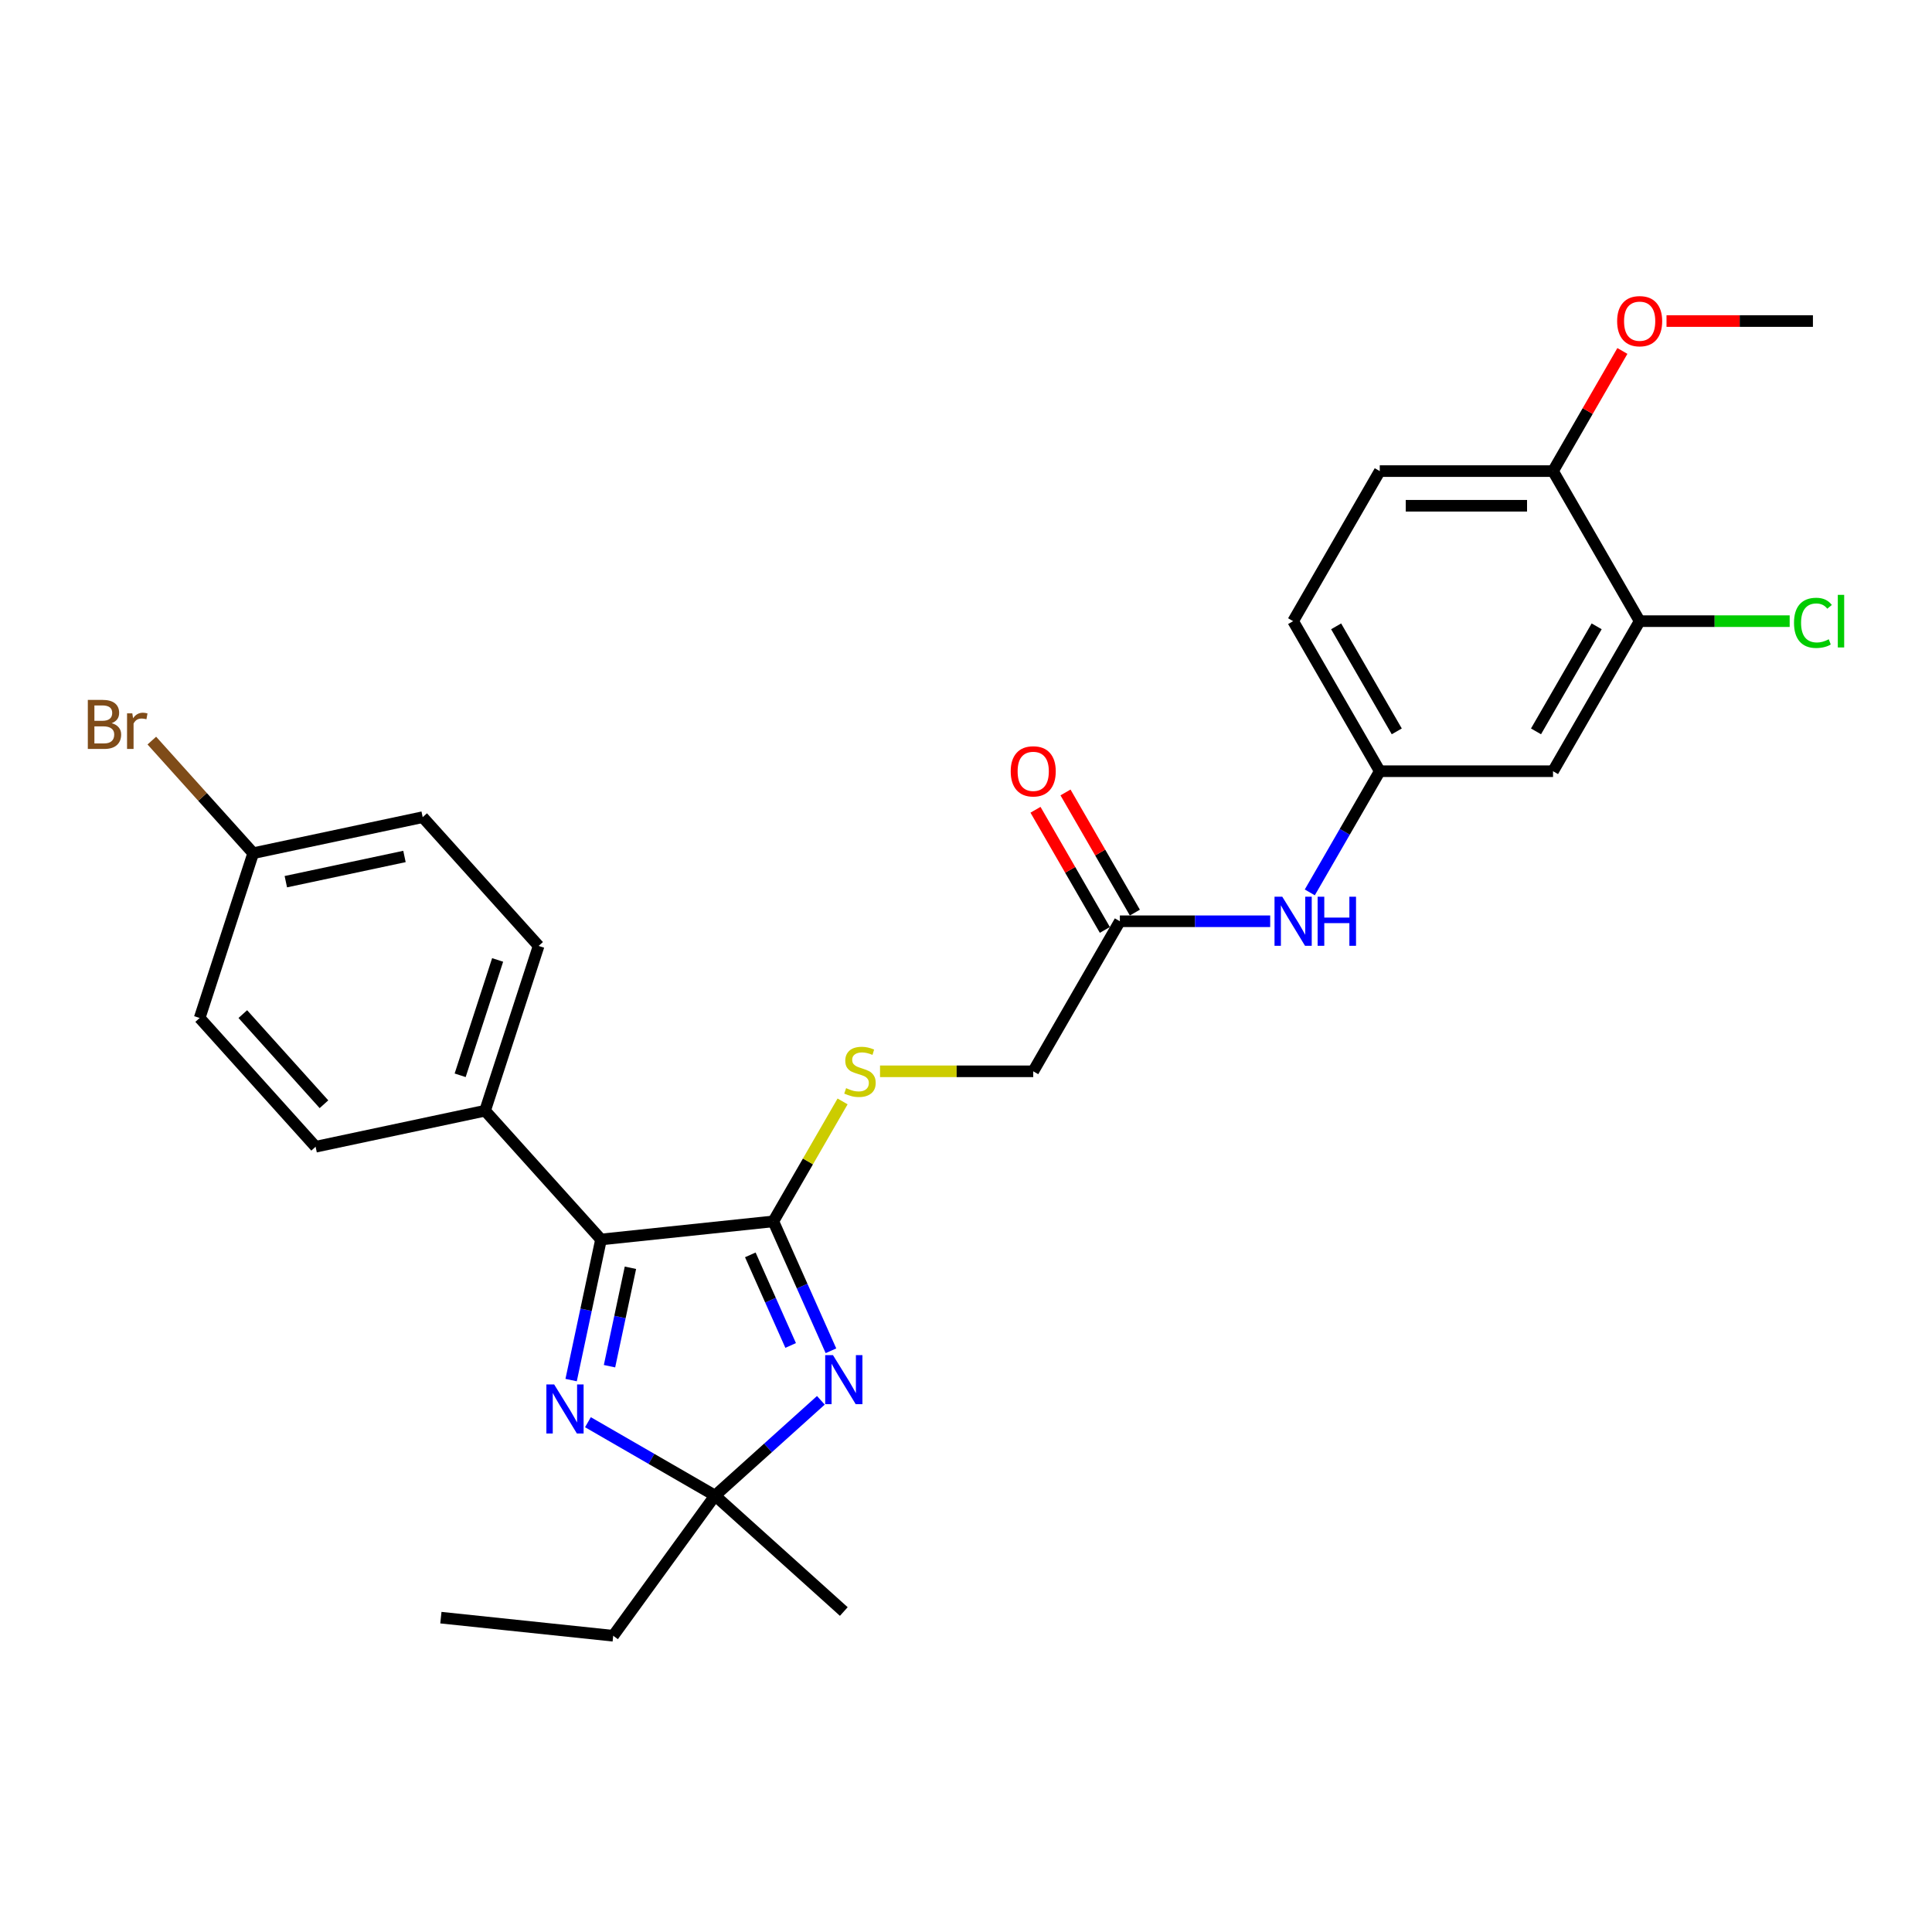 <?xml version='1.0' encoding='iso-8859-1'?>
<svg version='1.1' baseProfile='full'
              xmlns='http://www.w3.org/2000/svg'
                      xmlns:rdkit='http://www.rdkit.org/xml'
                      xmlns:xlink='http://www.w3.org/1999/xlink'
                  xml:space='preserve'
width='1000px' height='1000px' viewBox='0 0 1000 1000'>
<!-- END OF HEADER -->
<rect style='opacity:1.0;fill:#FFFFFF;stroke:none' width='1000' height='1000' x='0' y='0'> </rect>
<path class='bond-0' d='M 430.101,699.163 L 415.188,665.669' style='fill:none;fill-rule:evenodd;stroke:#0000FF;stroke-width:6px;stroke-linecap:butt;stroke-linejoin:miter;stroke-opacity:1' />
<path class='bond-0' d='M 415.188,665.669 L 400.276,632.176' style='fill:none;fill-rule:evenodd;stroke:#000000;stroke-width:6px;stroke-linecap:butt;stroke-linejoin:miter;stroke-opacity:1' />
<path class='bond-0' d='M 409.241,696.41 L 398.802,672.965' style='fill:none;fill-rule:evenodd;stroke:#0000FF;stroke-width:6px;stroke-linecap:butt;stroke-linejoin:miter;stroke-opacity:1' />
<path class='bond-0' d='M 398.802,672.965 L 388.364,649.519' style='fill:none;fill-rule:evenodd;stroke:#000000;stroke-width:6px;stroke-linecap:butt;stroke-linejoin:miter;stroke-opacity:1' />
<path class='bond-3' d='M 424.879,724.795 L 397.492,749.454' style='fill:none;fill-rule:evenodd;stroke:#0000FF;stroke-width:6px;stroke-linecap:butt;stroke-linejoin:miter;stroke-opacity:1' />
<path class='bond-3' d='M 397.492,749.454 L 370.106,774.113' style='fill:none;fill-rule:evenodd;stroke:#000000;stroke-width:6px;stroke-linecap:butt;stroke-linejoin:miter;stroke-opacity:1' />
<path class='bond-2' d='M 400.276,632.176 L 311.085,641.55' style='fill:none;fill-rule:evenodd;stroke:#000000;stroke-width:6px;stroke-linecap:butt;stroke-linejoin:miter;stroke-opacity:1' />
<path class='bond-4' d='M 400.276,632.176 L 418.197,601.136' style='fill:none;fill-rule:evenodd;stroke:#000000;stroke-width:6px;stroke-linecap:butt;stroke-linejoin:miter;stroke-opacity:1' />
<path class='bond-4' d='M 418.197,601.136 L 436.118,570.096' style='fill:none;fill-rule:evenodd;stroke:#CCCC00;stroke-width:6px;stroke-linecap:butt;stroke-linejoin:miter;stroke-opacity:1' />
<path class='bond-1' d='M 304.313,736.128 L 337.21,755.12' style='fill:none;fill-rule:evenodd;stroke:#0000FF;stroke-width:6px;stroke-linecap:butt;stroke-linejoin:miter;stroke-opacity:1' />
<path class='bond-1' d='M 337.21,755.12 L 370.106,774.113' style='fill:none;fill-rule:evenodd;stroke:#000000;stroke-width:6px;stroke-linecap:butt;stroke-linejoin:miter;stroke-opacity:1' />
<path class='bond-28' d='M 295.615,714.331 L 303.35,677.941' style='fill:none;fill-rule:evenodd;stroke:#0000FF;stroke-width:6px;stroke-linecap:butt;stroke-linejoin:miter;stroke-opacity:1' />
<path class='bond-28' d='M 303.35,677.941 L 311.085,641.55' style='fill:none;fill-rule:evenodd;stroke:#000000;stroke-width:6px;stroke-linecap:butt;stroke-linejoin:miter;stroke-opacity:1' />
<path class='bond-28' d='M 315.48,707.143 L 320.895,681.67' style='fill:none;fill-rule:evenodd;stroke:#0000FF;stroke-width:6px;stroke-linecap:butt;stroke-linejoin:miter;stroke-opacity:1' />
<path class='bond-28' d='M 320.895,681.67 L 326.309,656.196' style='fill:none;fill-rule:evenodd;stroke:#000000;stroke-width:6px;stroke-linecap:butt;stroke-linejoin:miter;stroke-opacity:1' />
<path class='bond-8' d='M 311.085,641.55 L 251.076,574.903' style='fill:none;fill-rule:evenodd;stroke:#000000;stroke-width:6px;stroke-linecap:butt;stroke-linejoin:miter;stroke-opacity:1' />
<path class='bond-23' d='M 370.106,774.113 L 317.392,846.667' style='fill:none;fill-rule:evenodd;stroke:#000000;stroke-width:6px;stroke-linecap:butt;stroke-linejoin:miter;stroke-opacity:1' />
<path class='bond-25' d='M 370.106,774.113 L 436.753,834.122' style='fill:none;fill-rule:evenodd;stroke:#000000;stroke-width:6px;stroke-linecap:butt;stroke-linejoin:miter;stroke-opacity:1' />
<path class='bond-13' d='M 455.502,554.509 L 495.15,554.509' style='fill:none;fill-rule:evenodd;stroke:#CCCC00;stroke-width:6px;stroke-linecap:butt;stroke-linejoin:miter;stroke-opacity:1' />
<path class='bond-13' d='M 495.15,554.509 L 534.799,554.509' style='fill:none;fill-rule:evenodd;stroke:#000000;stroke-width:6px;stroke-linecap:butt;stroke-linejoin:miter;stroke-opacity:1' />
<path class='bond-5' d='M 848.685,321.509 L 803.844,399.175' style='fill:none;fill-rule:evenodd;stroke:#000000;stroke-width:6px;stroke-linecap:butt;stroke-linejoin:miter;stroke-opacity:1' />
<path class='bond-5' d='M 826.426,324.191 L 795.037,378.557' style='fill:none;fill-rule:evenodd;stroke:#000000;stroke-width:6px;stroke-linecap:butt;stroke-linejoin:miter;stroke-opacity:1' />
<path class='bond-17' d='M 848.685,321.509 L 887.508,321.509' style='fill:none;fill-rule:evenodd;stroke:#000000;stroke-width:6px;stroke-linecap:butt;stroke-linejoin:miter;stroke-opacity:1' />
<path class='bond-17' d='M 887.508,321.509 L 926.332,321.509' style='fill:none;fill-rule:evenodd;stroke:#00CC00;stroke-width:6px;stroke-linecap:butt;stroke-linejoin:miter;stroke-opacity:1' />
<path class='bond-30' d='M 848.685,321.509 L 803.844,243.842' style='fill:none;fill-rule:evenodd;stroke:#000000;stroke-width:6px;stroke-linecap:butt;stroke-linejoin:miter;stroke-opacity:1' />
<path class='bond-6' d='M 803.844,399.175 L 714.162,399.175' style='fill:none;fill-rule:evenodd;stroke:#000000;stroke-width:6px;stroke-linecap:butt;stroke-linejoin:miter;stroke-opacity:1' />
<path class='bond-7' d='M 579.639,476.842 L 534.799,554.509' style='fill:none;fill-rule:evenodd;stroke:#000000;stroke-width:6px;stroke-linecap:butt;stroke-linejoin:miter;stroke-opacity:1' />
<path class='bond-9' d='M 579.639,476.842 L 618.543,476.842' style='fill:none;fill-rule:evenodd;stroke:#000000;stroke-width:6px;stroke-linecap:butt;stroke-linejoin:miter;stroke-opacity:1' />
<path class='bond-9' d='M 618.543,476.842 L 657.447,476.842' style='fill:none;fill-rule:evenodd;stroke:#0000FF;stroke-width:6px;stroke-linecap:butt;stroke-linejoin:miter;stroke-opacity:1' />
<path class='bond-12' d='M 587.406,472.358 L 569.454,441.264' style='fill:none;fill-rule:evenodd;stroke:#000000;stroke-width:6px;stroke-linecap:butt;stroke-linejoin:miter;stroke-opacity:1' />
<path class='bond-12' d='M 569.454,441.264 L 551.502,410.17' style='fill:none;fill-rule:evenodd;stroke:#FF0000;stroke-width:6px;stroke-linecap:butt;stroke-linejoin:miter;stroke-opacity:1' />
<path class='bond-12' d='M 571.873,481.326 L 553.921,450.233' style='fill:none;fill-rule:evenodd;stroke:#000000;stroke-width:6px;stroke-linecap:butt;stroke-linejoin:miter;stroke-opacity:1' />
<path class='bond-12' d='M 553.921,450.233 L 535.969,419.139' style='fill:none;fill-rule:evenodd;stroke:#FF0000;stroke-width:6px;stroke-linecap:butt;stroke-linejoin:miter;stroke-opacity:1' />
<path class='bond-14' d='M 251.076,574.903 L 278.79,489.611' style='fill:none;fill-rule:evenodd;stroke:#000000;stroke-width:6px;stroke-linecap:butt;stroke-linejoin:miter;stroke-opacity:1' />
<path class='bond-14' d='M 238.175,556.567 L 257.574,496.862' style='fill:none;fill-rule:evenodd;stroke:#000000;stroke-width:6px;stroke-linecap:butt;stroke-linejoin:miter;stroke-opacity:1' />
<path class='bond-15' d='M 251.076,574.903 L 163.354,593.549' style='fill:none;fill-rule:evenodd;stroke:#000000;stroke-width:6px;stroke-linecap:butt;stroke-linejoin:miter;stroke-opacity:1' />
<path class='bond-10' d='M 677.947,461.901 L 696.055,430.538' style='fill:none;fill-rule:evenodd;stroke:#0000FF;stroke-width:6px;stroke-linecap:butt;stroke-linejoin:miter;stroke-opacity:1' />
<path class='bond-10' d='M 696.055,430.538 L 714.162,399.175' style='fill:none;fill-rule:evenodd;stroke:#000000;stroke-width:6px;stroke-linecap:butt;stroke-linejoin:miter;stroke-opacity:1' />
<path class='bond-18' d='M 714.162,399.175 L 669.321,321.509' style='fill:none;fill-rule:evenodd;stroke:#000000;stroke-width:6px;stroke-linecap:butt;stroke-linejoin:miter;stroke-opacity:1' />
<path class='bond-18' d='M 722.969,378.557 L 691.581,324.191' style='fill:none;fill-rule:evenodd;stroke:#000000;stroke-width:6px;stroke-linecap:butt;stroke-linejoin:miter;stroke-opacity:1' />
<path class='bond-11' d='M 803.844,243.842 L 714.162,243.842' style='fill:none;fill-rule:evenodd;stroke:#000000;stroke-width:6px;stroke-linecap:butt;stroke-linejoin:miter;stroke-opacity:1' />
<path class='bond-11' d='M 790.392,261.778 L 727.615,261.778' style='fill:none;fill-rule:evenodd;stroke:#000000;stroke-width:6px;stroke-linecap:butt;stroke-linejoin:miter;stroke-opacity:1' />
<path class='bond-24' d='M 803.844,243.842 L 821.796,212.748' style='fill:none;fill-rule:evenodd;stroke:#000000;stroke-width:6px;stroke-linecap:butt;stroke-linejoin:miter;stroke-opacity:1' />
<path class='bond-24' d='M 821.796,212.748 L 839.748,181.654' style='fill:none;fill-rule:evenodd;stroke:#FF0000;stroke-width:6px;stroke-linecap:butt;stroke-linejoin:miter;stroke-opacity:1' />
<path class='bond-21' d='M 278.79,489.611 L 218.781,422.964' style='fill:none;fill-rule:evenodd;stroke:#000000;stroke-width:6px;stroke-linecap:butt;stroke-linejoin:miter;stroke-opacity:1' />
<path class='bond-20' d='M 163.354,593.549 L 103.345,526.903' style='fill:none;fill-rule:evenodd;stroke:#000000;stroke-width:6px;stroke-linecap:butt;stroke-linejoin:miter;stroke-opacity:1' />
<path class='bond-20' d='M 167.682,571.551 L 125.676,524.898' style='fill:none;fill-rule:evenodd;stroke:#000000;stroke-width:6px;stroke-linecap:butt;stroke-linejoin:miter;stroke-opacity:1' />
<path class='bond-16' d='M 714.162,243.842 L 669.321,321.509' style='fill:none;fill-rule:evenodd;stroke:#000000;stroke-width:6px;stroke-linecap:butt;stroke-linejoin:miter;stroke-opacity:1' />
<path class='bond-19' d='M 131.059,441.61 L 103.345,526.903' style='fill:none;fill-rule:evenodd;stroke:#000000;stroke-width:6px;stroke-linecap:butt;stroke-linejoin:miter;stroke-opacity:1' />
<path class='bond-22' d='M 131.059,441.61 L 104.821,412.47' style='fill:none;fill-rule:evenodd;stroke:#000000;stroke-width:6px;stroke-linecap:butt;stroke-linejoin:miter;stroke-opacity:1' />
<path class='bond-22' d='M 104.821,412.47 L 78.583,383.33' style='fill:none;fill-rule:evenodd;stroke:#7F4C19;stroke-width:6px;stroke-linecap:butt;stroke-linejoin:miter;stroke-opacity:1' />
<path class='bond-29' d='M 131.059,441.61 L 218.781,422.964' style='fill:none;fill-rule:evenodd;stroke:#000000;stroke-width:6px;stroke-linecap:butt;stroke-linejoin:miter;stroke-opacity:1' />
<path class='bond-29' d='M 147.946,456.358 L 209.352,443.306' style='fill:none;fill-rule:evenodd;stroke:#000000;stroke-width:6px;stroke-linecap:butt;stroke-linejoin:miter;stroke-opacity:1' />
<path class='bond-27' d='M 317.392,846.667 L 228.202,837.293' style='fill:none;fill-rule:evenodd;stroke:#000000;stroke-width:6px;stroke-linecap:butt;stroke-linejoin:miter;stroke-opacity:1' />
<path class='bond-26' d='M 862.586,166.175 L 900.476,166.175' style='fill:none;fill-rule:evenodd;stroke:#FF0000;stroke-width:6px;stroke-linecap:butt;stroke-linejoin:miter;stroke-opacity:1' />
<path class='bond-26' d='M 900.476,166.175 L 938.367,166.175' style='fill:none;fill-rule:evenodd;stroke:#000000;stroke-width:6px;stroke-linecap:butt;stroke-linejoin:miter;stroke-opacity:1' />
<path  class='atom-0' d='M 431.139 701.405
L 439.461 714.858
Q 440.286 716.185, 441.613 718.588
Q 442.941 720.992, 443.012 721.135
L 443.012 701.405
L 446.384 701.405
L 446.384 726.803
L 442.905 726.803
L 433.973 712.095
Q 432.932 710.373, 431.82 708.4
Q 430.744 706.427, 430.421 705.818
L 430.421 726.803
L 427.121 726.803
L 427.121 701.405
L 431.139 701.405
' fill='#0000FF'/>
<path  class='atom-2' d='M 286.825 716.573
L 295.148 730.025
Q 295.973 731.353, 297.3 733.756
Q 298.627 736.16, 298.699 736.303
L 298.699 716.573
L 302.071 716.573
L 302.071 741.971
L 298.591 741.971
L 289.659 727.263
Q 288.619 725.541, 287.507 723.568
Q 286.431 721.595, 286.108 720.986
L 286.108 741.971
L 282.807 741.971
L 282.807 716.573
L 286.825 716.573
' fill='#0000FF'/>
<path  class='atom-5' d='M 437.942 563.226
Q 438.229 563.334, 439.413 563.836
Q 440.597 564.338, 441.888 564.661
Q 443.215 564.948, 444.507 564.948
Q 446.91 564.948, 448.309 563.8
Q 449.708 562.616, 449.708 560.572
Q 449.708 559.172, 448.991 558.312
Q 448.309 557.451, 447.233 556.984
Q 446.157 556.518, 444.363 555.98
Q 442.103 555.298, 440.74 554.653
Q 439.413 554.007, 438.444 552.644
Q 437.512 551.28, 437.512 548.985
Q 437.512 545.792, 439.664 543.819
Q 441.852 541.846, 446.157 541.846
Q 449.099 541.846, 452.435 543.245
L 451.61 546.007
Q 448.56 544.752, 446.265 544.752
Q 443.789 544.752, 442.426 545.792
Q 441.063 546.796, 441.099 548.554
Q 441.099 549.917, 441.781 550.742
Q 442.498 551.567, 443.502 552.034
Q 444.543 552.5, 446.265 553.038
Q 448.56 553.756, 449.924 554.473
Q 451.287 555.191, 452.255 556.661
Q 453.26 558.096, 453.26 560.572
Q 453.26 564.087, 450.892 565.988
Q 448.56 567.854, 444.65 567.854
Q 442.39 567.854, 440.668 567.351
Q 438.982 566.885, 436.974 566.06
L 437.942 563.226
' fill='#CCCC00'/>
<path  class='atom-10' d='M 663.707 464.143
L 672.03 477.596
Q 672.855 478.923, 674.182 481.326
Q 675.509 483.73, 675.581 483.873
L 675.581 464.143
L 678.953 464.143
L 678.953 489.541
L 675.473 489.541
L 666.541 474.833
Q 665.501 473.111, 664.389 471.138
Q 663.313 469.165, 662.99 468.556
L 662.99 489.541
L 659.689 489.541
L 659.689 464.143
L 663.707 464.143
' fill='#0000FF'/>
<path  class='atom-10' d='M 682.002 464.143
L 685.446 464.143
L 685.446 474.941
L 698.432 474.941
L 698.432 464.143
L 701.876 464.143
L 701.876 489.541
L 698.432 489.541
L 698.432 477.811
L 685.446 477.811
L 685.446 489.541
L 682.002 489.541
L 682.002 464.143
' fill='#0000FF'/>
<path  class='atom-13' d='M 523.14 399.247
Q 523.14 393.149, 526.153 389.741
Q 529.167 386.333, 534.799 386.333
Q 540.431 386.333, 543.444 389.741
Q 546.457 393.149, 546.457 399.247
Q 546.457 405.417, 543.408 408.933
Q 540.359 412.413, 534.799 412.413
Q 529.202 412.413, 526.153 408.933
Q 523.14 405.453, 523.14 399.247
M 534.799 409.543
Q 538.673 409.543, 540.753 406.96
Q 542.87 404.341, 542.87 399.247
Q 542.87 394.261, 540.753 391.75
Q 538.673 389.203, 534.799 389.203
Q 530.924 389.203, 528.808 391.714
Q 526.727 394.225, 526.727 399.247
Q 526.727 404.377, 528.808 406.96
Q 530.924 409.543, 534.799 409.543
' fill='#FF0000'/>
<path  class='atom-18' d='M 928.574 322.388
Q 928.574 316.074, 931.515 312.774
Q 934.493 309.438, 940.125 309.438
Q 945.362 309.438, 948.16 313.132
L 945.793 315.07
Q 943.748 312.379, 940.125 312.379
Q 936.286 312.379, 934.241 314.962
Q 932.233 317.509, 932.233 322.388
Q 932.233 327.41, 934.313 329.993
Q 936.43 332.575, 940.519 332.575
Q 943.317 332.575, 946.582 330.889
L 947.586 333.58
Q 946.259 334.441, 944.25 334.943
Q 942.241 335.445, 940.017 335.445
Q 934.493 335.445, 931.515 332.073
Q 928.574 328.701, 928.574 322.388
' fill='#00CC00'/>
<path  class='atom-18' d='M 951.245 307.895
L 954.545 307.895
L 954.545 335.122
L 951.245 335.122
L 951.245 307.895
' fill='#00CC00'/>
<path  class='atom-23' d='M 57.795 374.318
Q 60.234 375, 61.454 376.506
Q 62.709 377.977, 62.709 380.165
Q 62.709 383.681, 60.449 385.69
Q 58.225 387.663, 53.992 387.663
L 45.455 387.663
L 45.455 362.265
L 52.952 362.265
Q 57.292 362.265, 59.481 364.022
Q 61.669 365.78, 61.669 369.009
Q 61.669 372.847, 57.795 374.318
M 48.862 365.135
L 48.862 373.098
L 52.952 373.098
Q 55.463 373.098, 56.755 372.094
Q 58.082 371.054, 58.082 369.009
Q 58.082 365.135, 52.952 365.135
L 48.862 365.135
M 53.992 384.793
Q 56.468 384.793, 57.795 383.609
Q 59.122 382.425, 59.122 380.165
Q 59.122 378.085, 57.651 377.044
Q 56.216 375.968, 53.454 375.968
L 48.862 375.968
L 48.862 384.793
L 53.992 384.793
' fill='#7F4C19'/>
<path  class='atom-23' d='M 68.485 369.224
L 68.879 371.771
Q 70.817 368.901, 73.973 368.901
Q 74.978 368.901, 76.341 369.26
L 75.803 372.273
Q 74.26 371.914, 73.399 371.914
Q 71.893 371.914, 70.888 372.524
Q 69.92 373.098, 69.131 374.497
L 69.131 387.663
L 65.758 387.663
L 65.758 369.224
L 68.485 369.224
' fill='#7F4C19'/>
<path  class='atom-25' d='M 837.026 166.247
Q 837.026 160.149, 840.04 156.741
Q 843.053 153.333, 848.685 153.333
Q 854.317 153.333, 857.33 156.741
Q 860.344 160.149, 860.344 166.247
Q 860.344 172.417, 857.294 175.933
Q 854.245 179.412, 848.685 179.412
Q 843.089 179.412, 840.04 175.933
Q 837.026 172.453, 837.026 166.247
M 848.685 176.542
Q 852.559 176.542, 854.64 173.96
Q 856.756 171.341, 856.756 166.247
Q 856.756 161.261, 854.64 158.75
Q 852.559 156.203, 848.685 156.203
Q 844.811 156.203, 842.694 158.714
Q 840.614 161.225, 840.614 166.247
Q 840.614 171.377, 842.694 173.96
Q 844.811 176.542, 848.685 176.542
' fill='#FF0000'/>
</svg>
